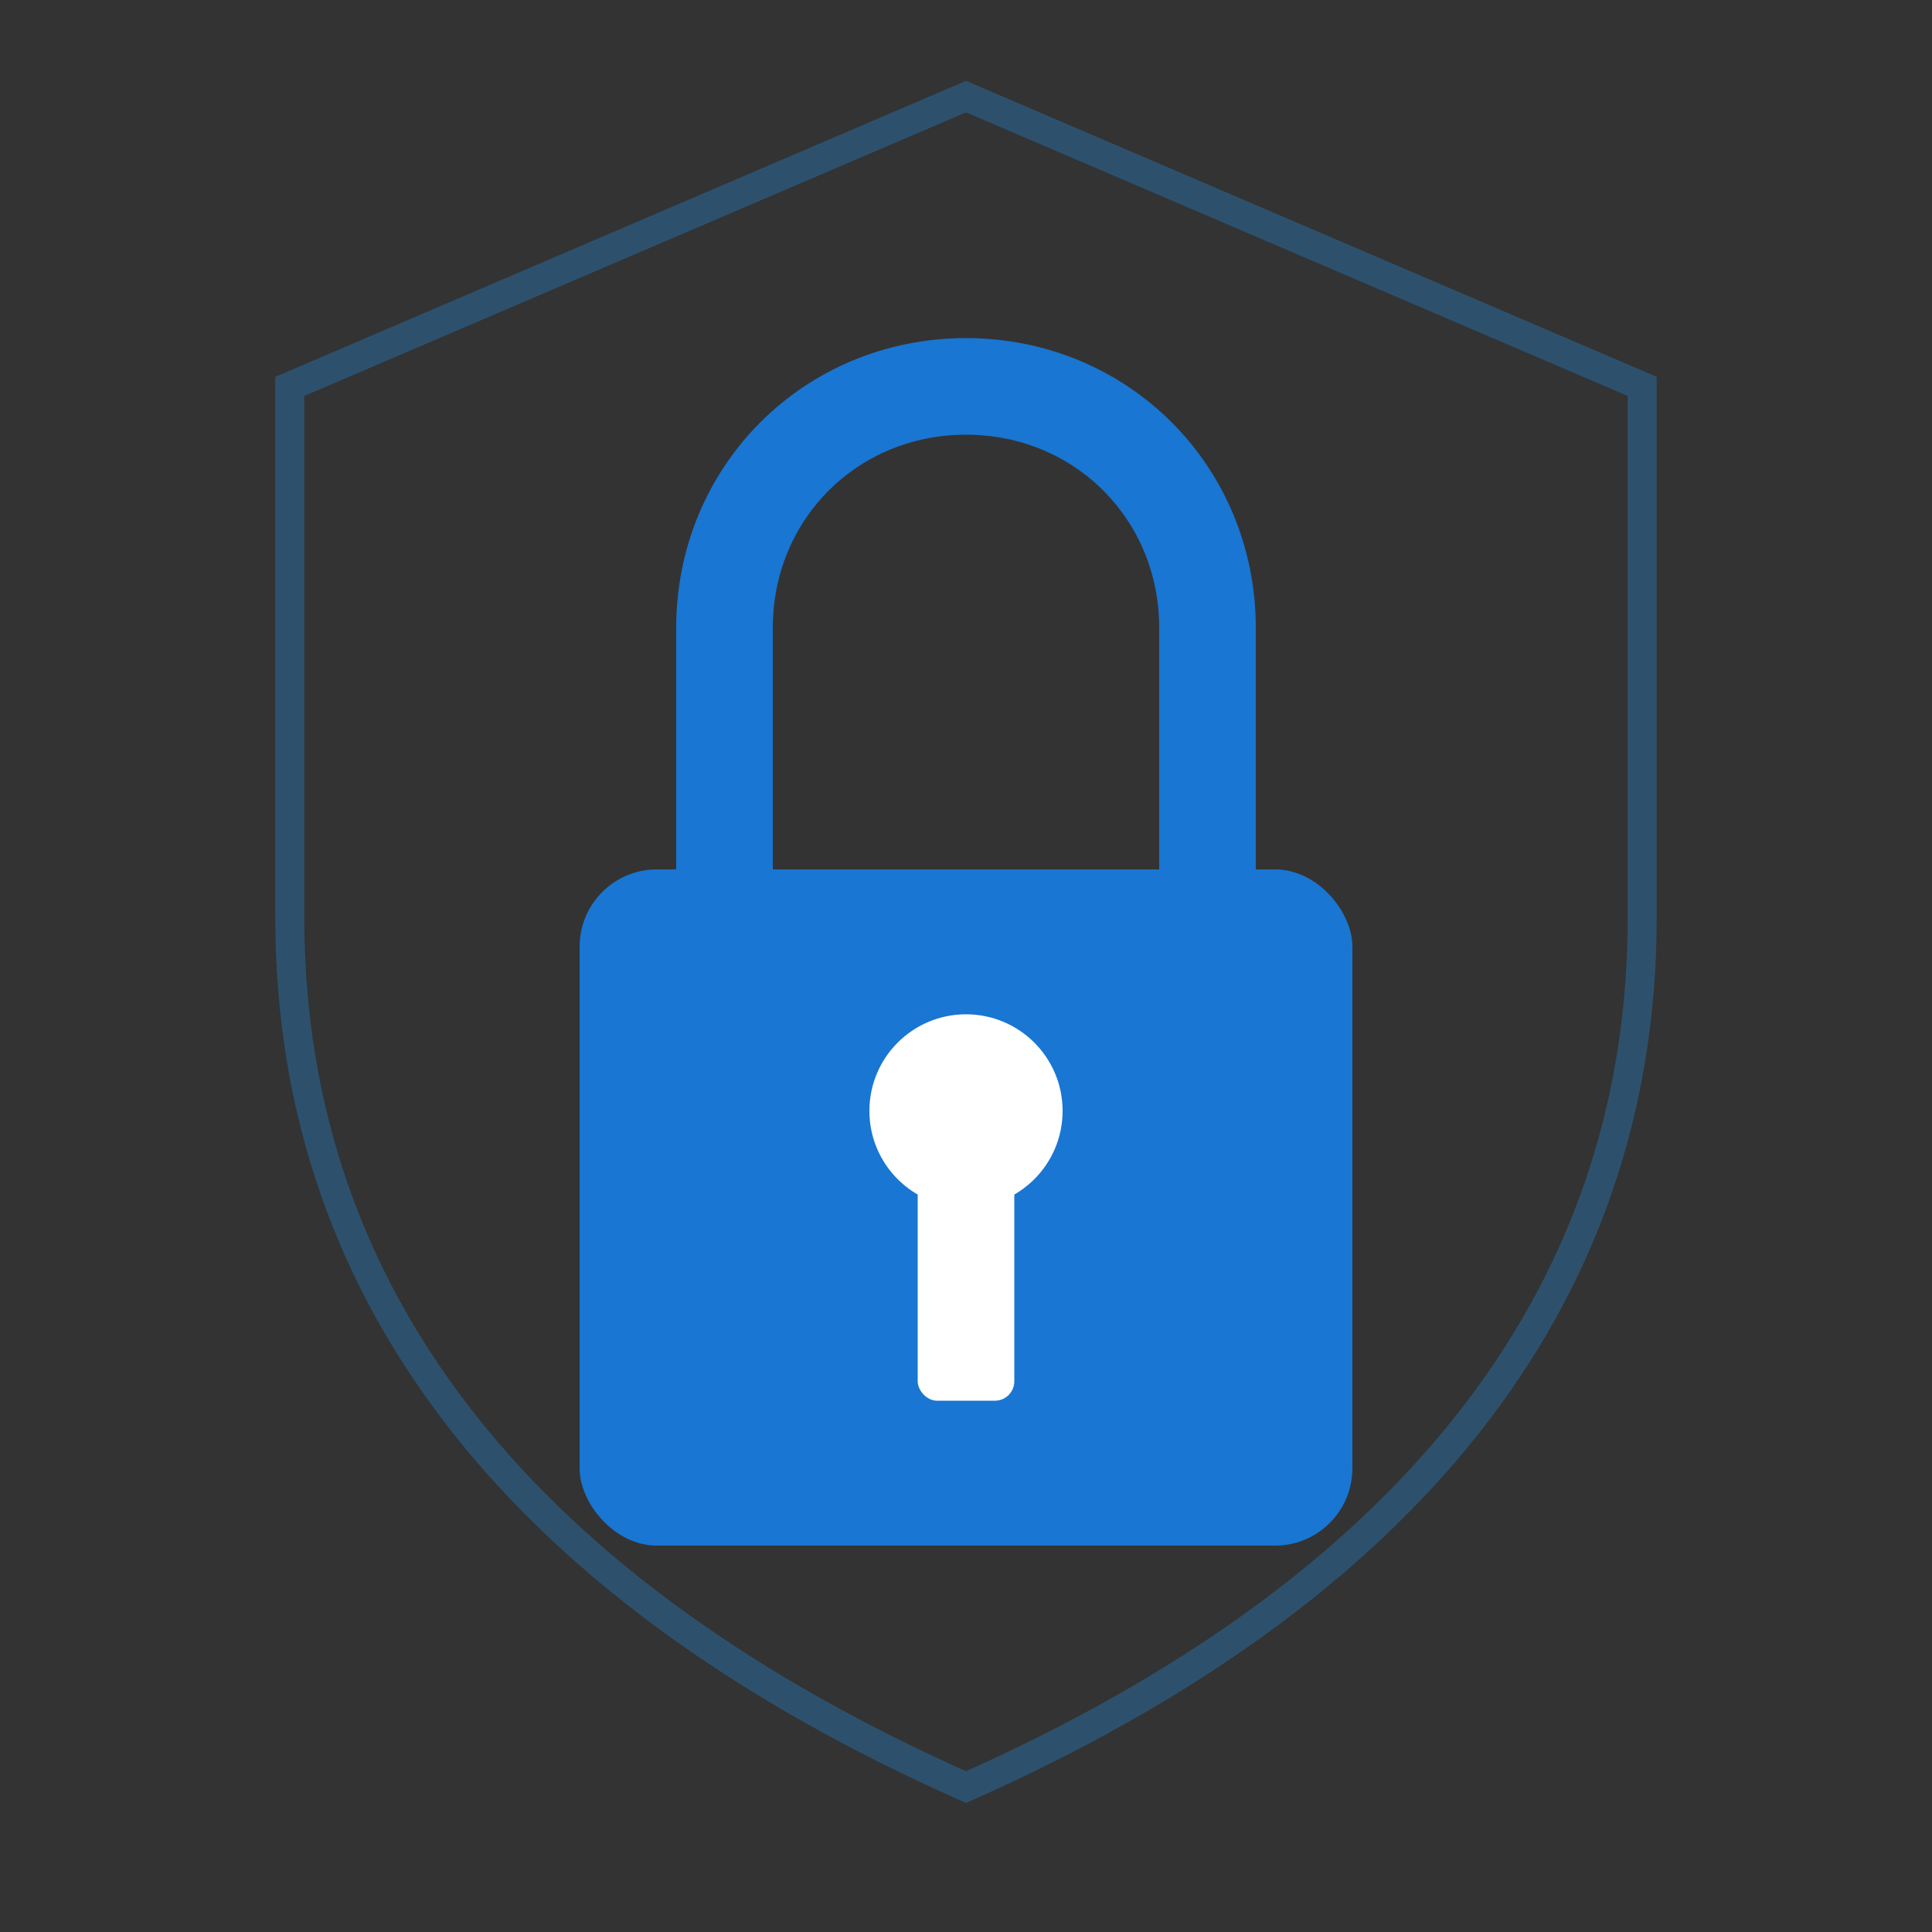 <svg width="200" height="200" viewBox="0 0 200 200" fill="none" xmlns="http://www.w3.org/2000/svg">
  <rect x="0" y="0" width="200" height="200" fill="#333333" stroke="none"/>
  <!-- Lock Body -->
  <rect x="60" y="90" width="80" height="70" rx="8" fill="#1976D2"/>
  
  <!-- Lock Shackle -->
  <path d="M75 90 L75 65 C75 51 86 40 100 40 C114 40 125 51 125 65 L125 90" stroke="#1976D2" stroke-width="10" fill="none" stroke-linecap="round"/>
  
  <!-- Keyhole -->
  <circle cx="100" cy="115" r="10" fill="white"/>
  <rect x="95" y="120" width="10" height="25" rx="2" fill="white"/>
  
  <!-- Shield Outline -->
  <path d="M100 10 L170 40 L170 95 C170 135 145 165 100 185 C55 165 30 135 30 95 L30 40 Z" stroke="#2196F3" stroke-width="3" fill="none" opacity="0.3"/>
</svg>

